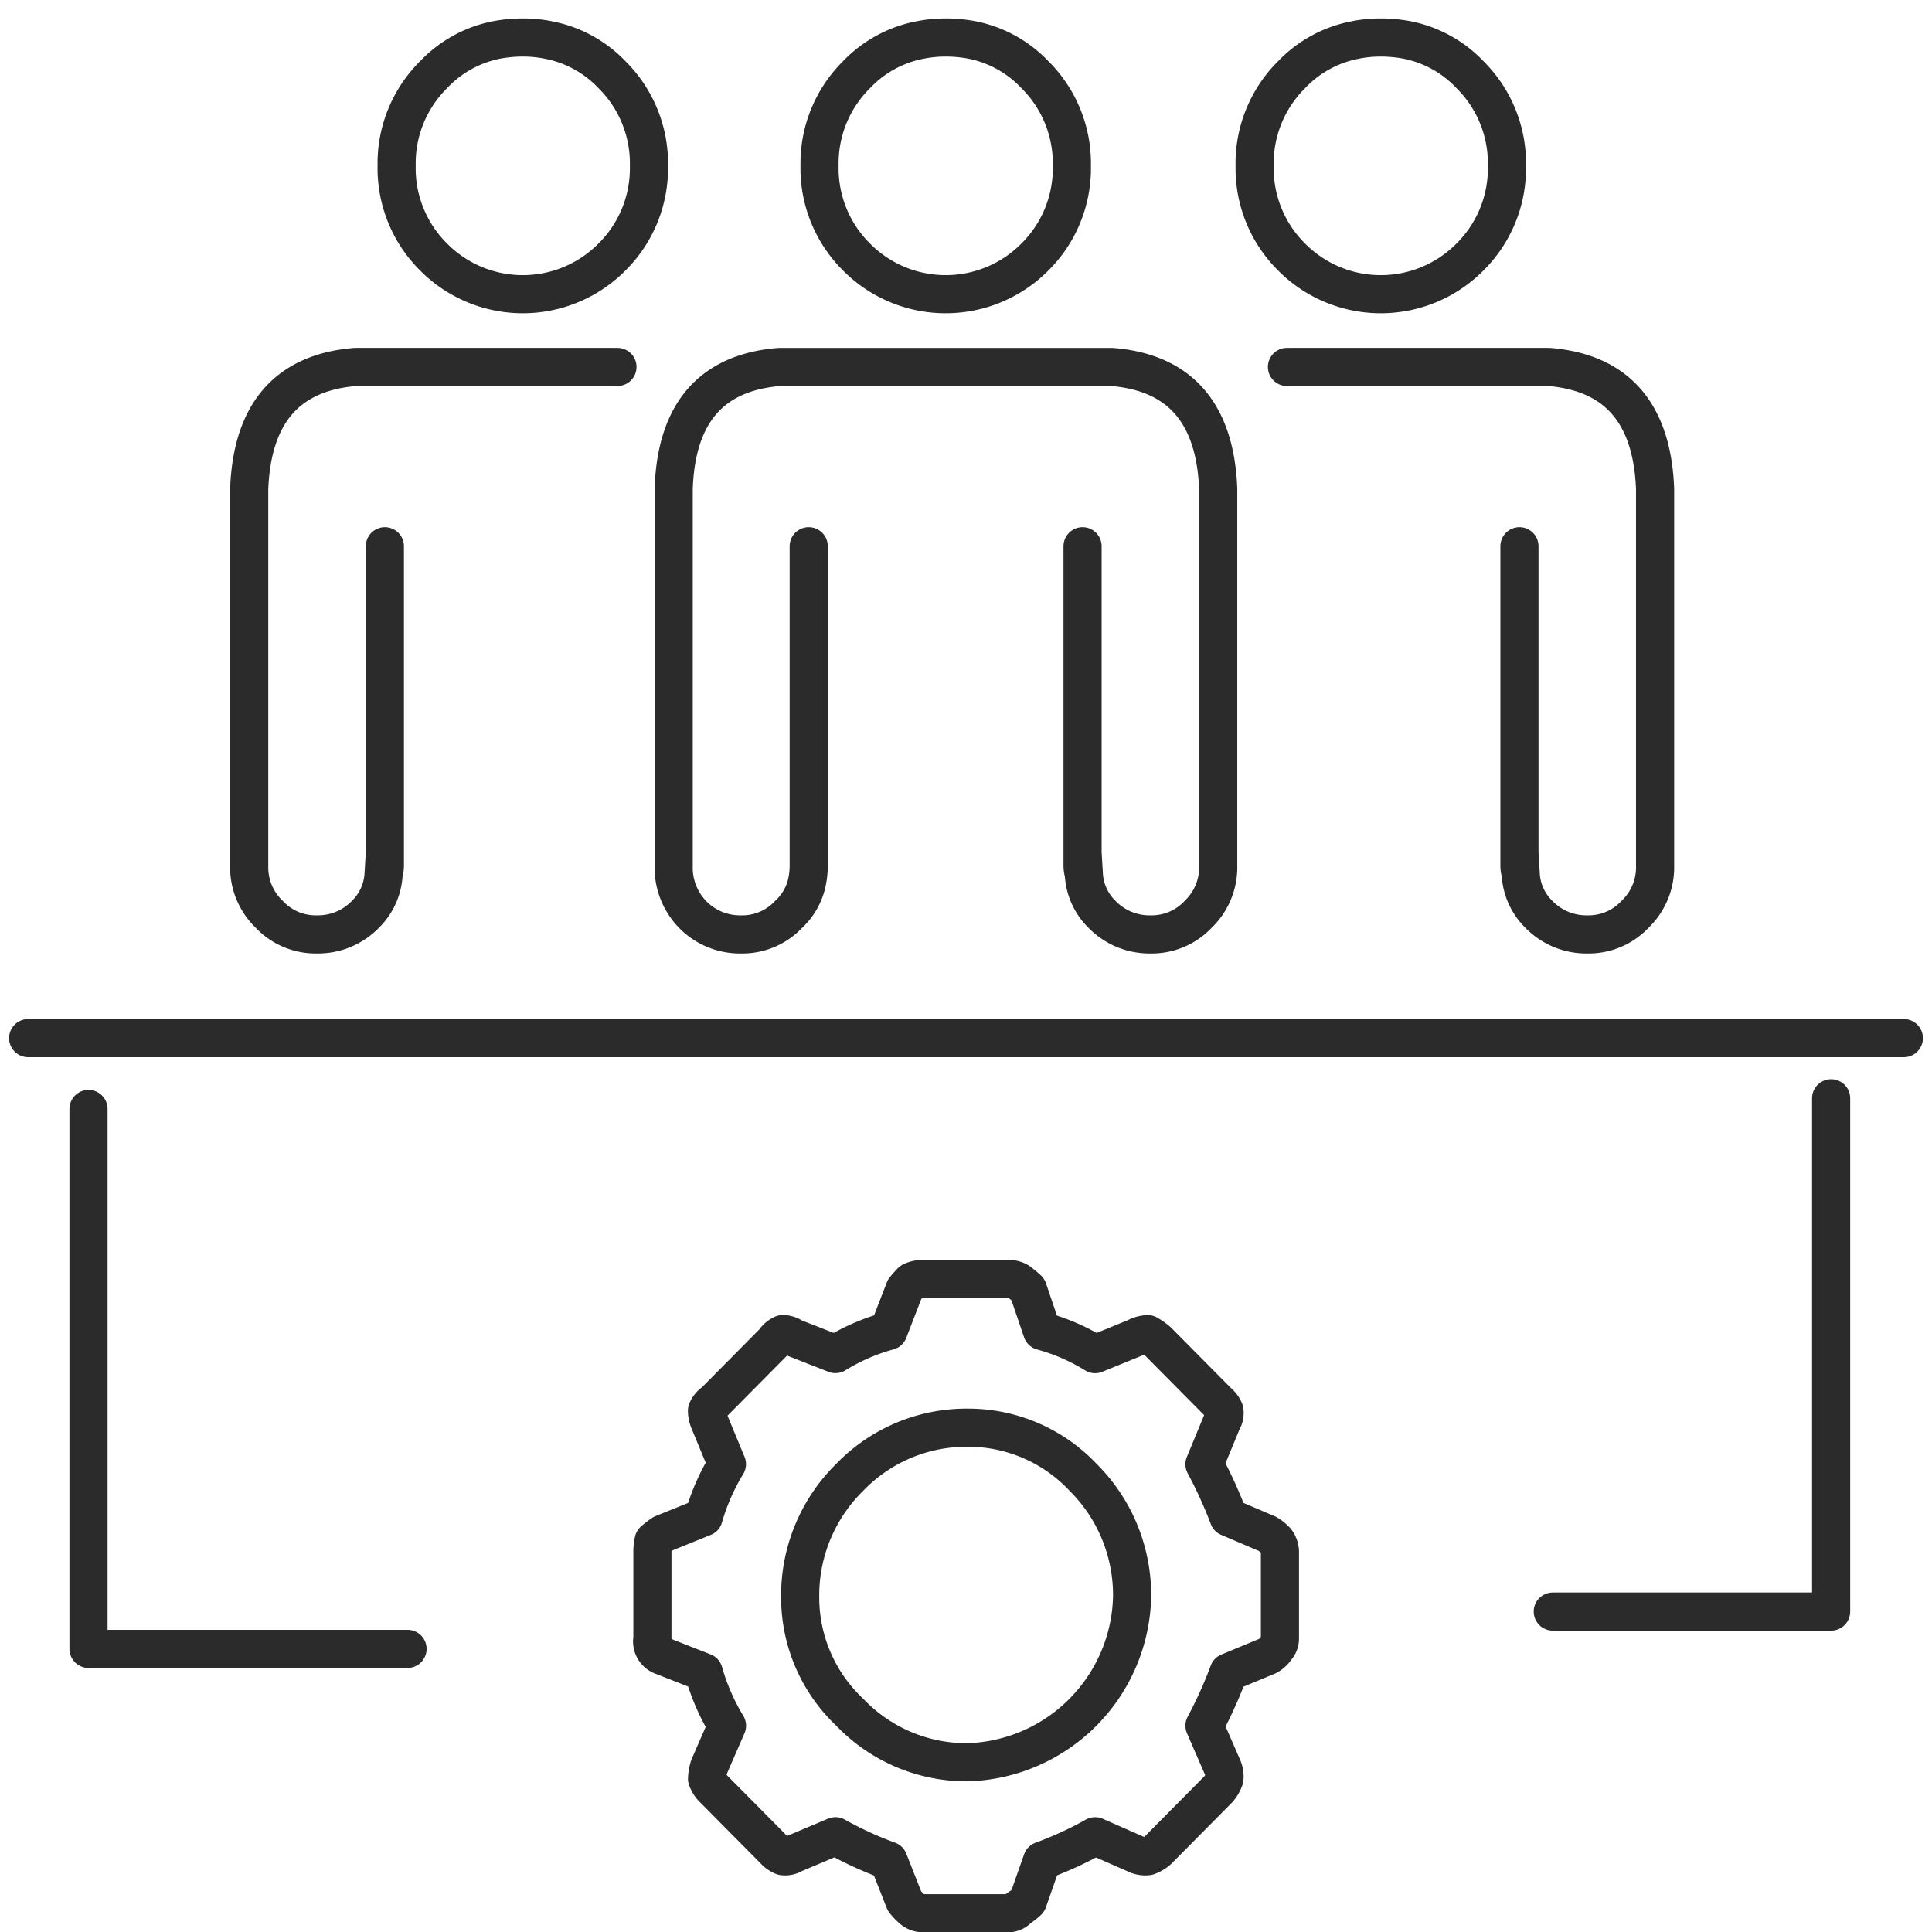 <?xml version="1.0" encoding="UTF-8"?> <svg xmlns="http://www.w3.org/2000/svg" xmlns:xlink="http://www.w3.org/1999/xlink" width="76" height="76" viewBox="0 0 76 76"><defs><clipPath id="clip-path"><rect id="Rectangle_12927" data-name="Rectangle 12927" width="76" height="76" transform="translate(0 -0.368)" fill="none" stroke="#707070" stroke-width="1.5"></rect></clipPath></defs><g id="Group_65755" data-name="Group 65755" transform="translate(0 0.368)"><path id="Path_99302" data-name="Path 99302" d="M16.1,63.661V84.9H28.65M73.7,83.432H84.65V63.24" transform="translate(-12.618 -20.405)" fill="none" stroke="#2b2b2b" stroke-linecap="round" stroke-linejoin="round" stroke-width="1.5"></path><g id="Group_65754" data-name="Group 65754"><g id="Group_65753" data-name="Group 65753" clip-path="url(#clip-path)"><line id="Line_8950" data-name="Line 8950" x2="73.786" transform="translate(1.107 40.469)" fill="none" stroke="#2b2b2b" stroke-linecap="round" stroke-linejoin="round" stroke-width="1.5"></line><path id="Path_99303" data-name="Path 99303" d="M41.228,26.122V38.693a3.189,3.189,0,0,1-.074.668,2.383,2.383,0,0,1-.7,1.225l-.013.013a2.494,2.494,0,0,1-1.869.792,2.6,2.6,0,0,1-1.918-.792,2.642,2.642,0,0,1-.738-1.906V23.87q.147-4.479,4.156-4.8H53.155q4.009.322,4.181,4.8V38.693a2.555,2.555,0,0,1-.787,1.906,2.5,2.5,0,0,1-1.869.792,2.6,2.6,0,0,1-1.918-.792,2.385,2.385,0,0,1-.713-1.609.927.927,0,0,1-.049-.3V26.122m0,12.051.049.817" transform="translate(-9.415 -5.002)" fill="none" stroke="#2b2b2b" stroke-linecap="round" stroke-linejoin="round" stroke-width="1.5"></path><path id="Path_99304" data-name="Path 99304" d="M53.617,6.549a4.912,4.912,0,0,1-1.446,3.578,4.938,4.938,0,0,1-7.033,0,4.912,4.912,0,0,1-1.446-3.578,4.912,4.912,0,0,1,1.446-3.578,4.667,4.667,0,0,1,2.5-1.371,5.072,5.072,0,0,1,1.018-.1,5.591,5.591,0,0,1,1.052.1,4.657,4.657,0,0,1,2.464,1.371A4.912,4.912,0,0,1,53.617,6.549Z" transform="translate(-11.453 -0.393)" fill="none" stroke="#2b2b2b" stroke-linecap="round" stroke-linejoin="round" stroke-width="1.5"></path><path id="Path_99305" data-name="Path 99305" d="M68.611,19.069h10.3q4.009.322,4.181,4.8V38.693a2.555,2.555,0,0,1-.787,1.906,2.5,2.5,0,0,1-1.869.792,2.6,2.6,0,0,1-1.918-.792,2.385,2.385,0,0,1-.713-1.609.927.927,0,0,1-.049-.3V26.122m0,12.051.049.817" transform="translate(-17.985 -5.002)" fill="none" stroke="#2b2b2b" stroke-linecap="round" stroke-linejoin="round" stroke-width="1.5"></path><path id="Path_99306" data-name="Path 99306" d="M76.812,6.549a4.912,4.912,0,0,1-1.446,3.578,4.938,4.938,0,0,1-7.033,0,4.912,4.912,0,0,1-1.446-3.578,4.912,4.912,0,0,1,1.446-3.578,4.664,4.664,0,0,1,2.5-1.371,5.072,5.072,0,0,1,1.018-.1,5.579,5.579,0,0,1,1.052.1,4.657,4.657,0,0,1,2.464,1.371A4.912,4.912,0,0,1,76.812,6.549Z" transform="translate(-17.533 -0.393)" fill="none" stroke="#2b2b2b" stroke-linecap="round" stroke-linejoin="round" stroke-width="1.5"></path><path id="Path_99307" data-name="Path 99307" d="M27.771,19.069H17.466q-4.009.322-4.181,4.8V38.693a2.556,2.556,0,0,0,.787,1.906,2.5,2.5,0,0,0,1.869.792,2.6,2.6,0,0,0,1.918-.792,2.386,2.386,0,0,0,.714-1.609l.049-.817V26.122M18.573,38.99a.948.948,0,0,0,.049-.3v-.519" transform="translate(-3.482 -5.002)" fill="none" stroke="#2b2b2b" stroke-linecap="round" stroke-linejoin="round" stroke-width="1.5"></path><path id="Path_99308" data-name="Path 99308" d="M21.146,6.549a4.912,4.912,0,0,0,1.446,3.578,4.938,4.938,0,0,0,7.033,0,4.912,4.912,0,0,0,1.446-3.578,4.912,4.912,0,0,0-1.446-3.578,4.664,4.664,0,0,0-2.5-1.371,5.072,5.072,0,0,0-1.018-.1,5.579,5.579,0,0,0-1.052.1,4.657,4.657,0,0,0-2.464,1.371A4.912,4.912,0,0,0,21.146,6.549Z" transform="translate(-5.543 -0.393)" fill="none" stroke="#2b2b2b" stroke-linecap="round" stroke-linejoin="round" stroke-width="1.5"></path><path id="Path_99309" data-name="Path 99309" d="M48.766,92.653H45.392a.665.665,0,0,1-.424-.188,2.187,2.187,0,0,1-.272-.291l-.627-1.592a13.966,13.966,0,0,1-2.086-.958l-1.662.7a.593.593,0,0,1-.407.085.91.91,0,0,1-.339-.239l-2.357-2.379a1.057,1.057,0,0,1-.288-.428,1.8,1.8,0,0,1,.084-.479l.7-1.609a8.512,8.512,0,0,1-.916-2.105l-1.611-.633a.6.6,0,0,1-.407-.685v-3.44A1.852,1.852,0,0,1,34.828,78a3.348,3.348,0,0,1,.356-.274l1.611-.651a8.572,8.572,0,0,1,.916-2.088l-.7-1.694a1.077,1.077,0,0,1-.084-.411.757.757,0,0,1,.288-.342l2.357-2.379a.747.747,0,0,1,.339-.291.729.729,0,0,1,.407.136l1.662.651a7.924,7.924,0,0,1,2.086-.907L44.7,68.11a3.592,3.592,0,0,1,.272-.308,1,1,0,0,1,.424-.1h3.374a.77.77,0,0,1,.407.1,4.557,4.557,0,0,1,.373.308l.559,1.643a7.945,7.945,0,0,1,2.086.907l1.594-.651a1.089,1.089,0,0,1,.474-.136,2.271,2.271,0,0,1,.407.291l2.357,2.379a.858.858,0,0,1,.255.342.606.606,0,0,1-.085.411l-.7,1.694a17.6,17.6,0,0,1,.95,2.088l1.526.651a1.52,1.52,0,0,1,.339.274.742.742,0,0,1,.153.411v3.44a.554.554,0,0,1-.153.376.9.9,0,0,1-.339.308l-1.526.633a17.1,17.1,0,0,1-.95,2.105l.7,1.609a.9.9,0,0,1,.085.479,1.273,1.273,0,0,1-.255.428l-2.357,2.379a1.2,1.2,0,0,1-.407.239.842.842,0,0,1-.474-.085l-1.594-.7a14.035,14.035,0,0,1-2.086.958l-.559,1.592a2.784,2.784,0,0,1-.373.291A.529.529,0,0,1,48.766,92.653Zm4.884-12.46a6.668,6.668,0,0,1-6.461,6.521,6.352,6.352,0,0,1-4.646-1.968,6.207,6.207,0,0,1-1.95-4.553,6.511,6.511,0,0,1,1.95-4.689,6.378,6.378,0,0,1,4.646-1.951A6.208,6.208,0,0,1,51.717,75.5,6.536,6.536,0,0,1,53.65,80.193Z" transform="translate(-9.116 -17.759)" fill="none" stroke="#2b2b2b" stroke-linecap="round" stroke-linejoin="round" stroke-width="1.5"></path></g></g></g></svg> 